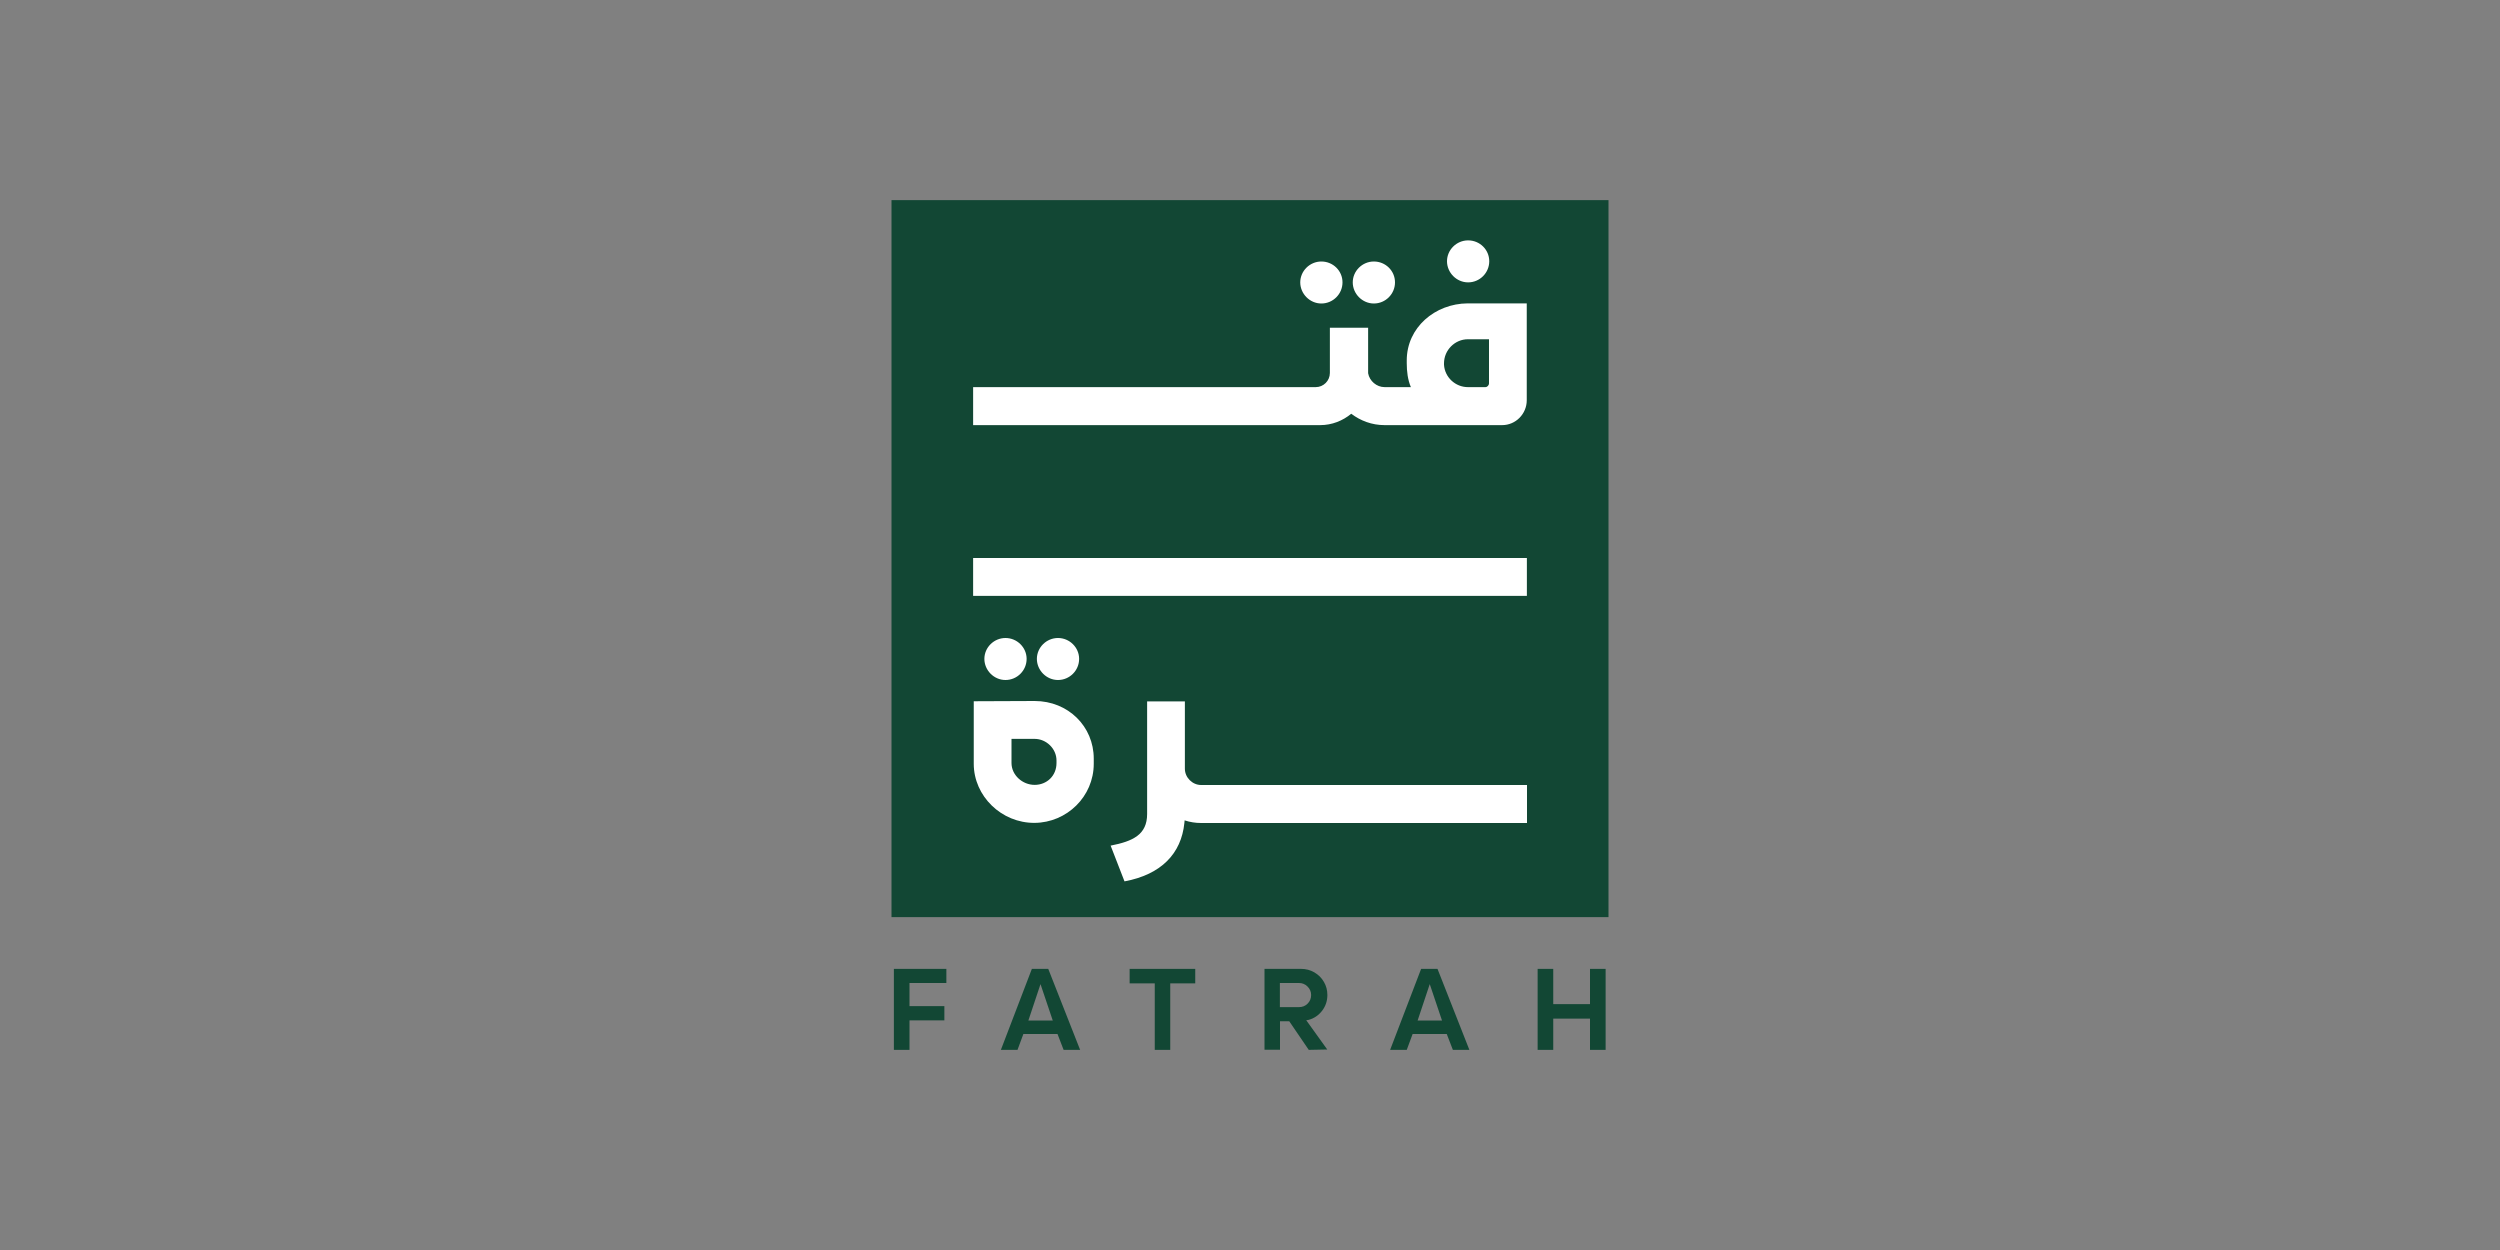<svg xmlns="http://www.w3.org/2000/svg" id="Layer_1" data-name="Layer 1" viewBox="0 0 200 100"><rect x="0" y="0" width="200" height="100" fill="#808080" stroke="none"/><defs><style>      .cls-1 {        fill: #124734;      }      .cls-1, .cls-2 {        stroke-width: 0px;      }      .cls-2 {        fill: #fff;      }    </style></defs><g><path class="cls-1" d="M72.76,80.49h2.79v1.14h-2.79v2.36h-1.25v-6.48h4.2v1.13h-2.95v1.85Z"></path><path class="cls-1" d="M81.87,82.72l-.47,1.27h-1.33l2.48-6.48h1.31l2.55,6.48h-1.32l-.49-1.27h-2.73ZM83.24,78.73l-.97,2.91h1.95l-.98-2.91Z"></path><path class="cls-1" d="M90.37,78.67v-1.16h5.25v1.16h-2v5.32h-1.24v-5.32h-2.01Z"></path><path class="cls-1" d="M102.4,83.98h-1.24v-6.47h2.93c.38,0,.73.09,1.06.28.32.19.58.44.76.76.19.32.28.67.28,1.05,0,.47-.14.89-.42,1.26-.28.36-.64.61-1.08.73l-.19.03,1.68,2.34-1.48.03-1.56-2.29h-.74v2.28ZM104.61,80.29c.19-.19.28-.42.28-.69s-.1-.49-.29-.68c-.19-.19-.42-.28-.68-.28h-1.53v1.93h1.53c.27,0,.5-.09.69-.28Z"></path><path class="cls-1" d="M113.01,82.72l-.47,1.27h-1.33l2.48-6.48h1.31l2.55,6.48h-1.32l-.49-1.27h-2.73ZM114.38,78.73l-.97,2.91h1.95l-.98-2.91Z"></path><path class="cls-1" d="M128.45,83.99h-1.25v-2.5h-2.94v2.5h-1.25v-6.48h1.25v2.82h2.94v-2.82h1.25v6.48Z"></path></g><rect class="cls-1" x="71.32" y="16.01" width="57.36" height="57.36"></rect><path class="cls-2" d="M82.43,34.01h23.18c.95,0,1.81-.35,2.49-.91.74.56,1.65.91,2.67.91h9.4c1.09,0,1.97-.9,1.97-1.99v-7.75h-4.73c-2.61.02-4.87,1.93-4.87,4.56v.23c0,.66.08,1.32.33,1.91h-2.1c-.64,0-1.21-.49-1.32-1.11v-3.64h-3.06v3.62c0,.62-.51,1.13-1.13,1.13h-27.41v3.04h4.58ZM115.52,29.07c0-1.07.88-1.93,1.91-1.93h1.69v3.52c0,.17-.14.31-.29.31h-1.4c-.99,0-1.85-.78-1.91-1.79v-.12Z"></path><path class="cls-2" d="M109.91,24.28c.93,0,1.69-.76,1.69-1.69s-.76-1.67-1.69-1.67-1.69.76-1.69,1.67.76,1.69,1.69,1.69"></path><path class="cls-2" d="M105.71,24.28c.93,0,1.69-.76,1.69-1.69s-.76-1.67-1.69-1.67-1.69.76-1.69,1.67.76,1.69,1.69,1.69"></path><path class="cls-2" d="M117.45,22.59c.93,0,1.69-.76,1.69-1.69s-.76-1.67-1.69-1.67-1.69.76-1.69,1.67.76,1.69,1.69,1.69"></path><polygon class="cls-2" points="116.16 44.64 115.77 44.64 109.02 44.64 108.63 44.64 101.87 44.64 101.48 44.64 94.73 44.64 94.34 44.64 87.59 44.64 87.2 44.64 80.44 44.64 80.05 44.64 77.85 44.64 77.85 47.67 80.05 47.67 80.44 47.67 87.2 47.67 87.59 47.67 94.34 47.67 94.73 47.67 101.48 47.67 101.87 47.67 108.63 47.67 109.02 47.67 115.77 47.67 116.16 47.67 122.15 47.67 122.15 44.64 116.16 44.64"></polygon><path class="cls-2" d="M82.77,56.08l-4.87.02v5c0,2.59,2.22,4.75,4.87,4.73,2.57-.02,4.73-2.1,4.73-4.73v-.41c0-2.57-2.04-4.61-4.73-4.61M84.52,61.04c0,1.03-.78,1.75-1.75,1.75s-1.85-.78-1.85-1.75v-1.93h1.85c.93,0,1.75.78,1.75,1.73v.19Z"></path><path class="cls-2" d="M86.33,52.71c0-.91-.76-1.67-1.69-1.67s-1.69.76-1.69,1.67.76,1.69,1.69,1.69,1.69-.76,1.69-1.69"></path><path class="cls-2" d="M82.13,52.71c0-.91-.76-1.67-1.69-1.67s-1.69.76-1.69,1.67.76,1.69,1.69,1.69,1.69-.76,1.69-1.69"></path><path class="cls-2" d="M117.79,62.8h-21.7c-.7,0-1.3-.6-1.3-1.3v-5.39h-3.02v9.01c0,1.65-1.13,2.18-2.92,2.53l1.11,2.86c2.94-.55,4.54-2.22,4.79-4.67l.02-.21c.43.14.86.21,1.32.21h26.07v-3.04h-4.36Z"></path></svg>